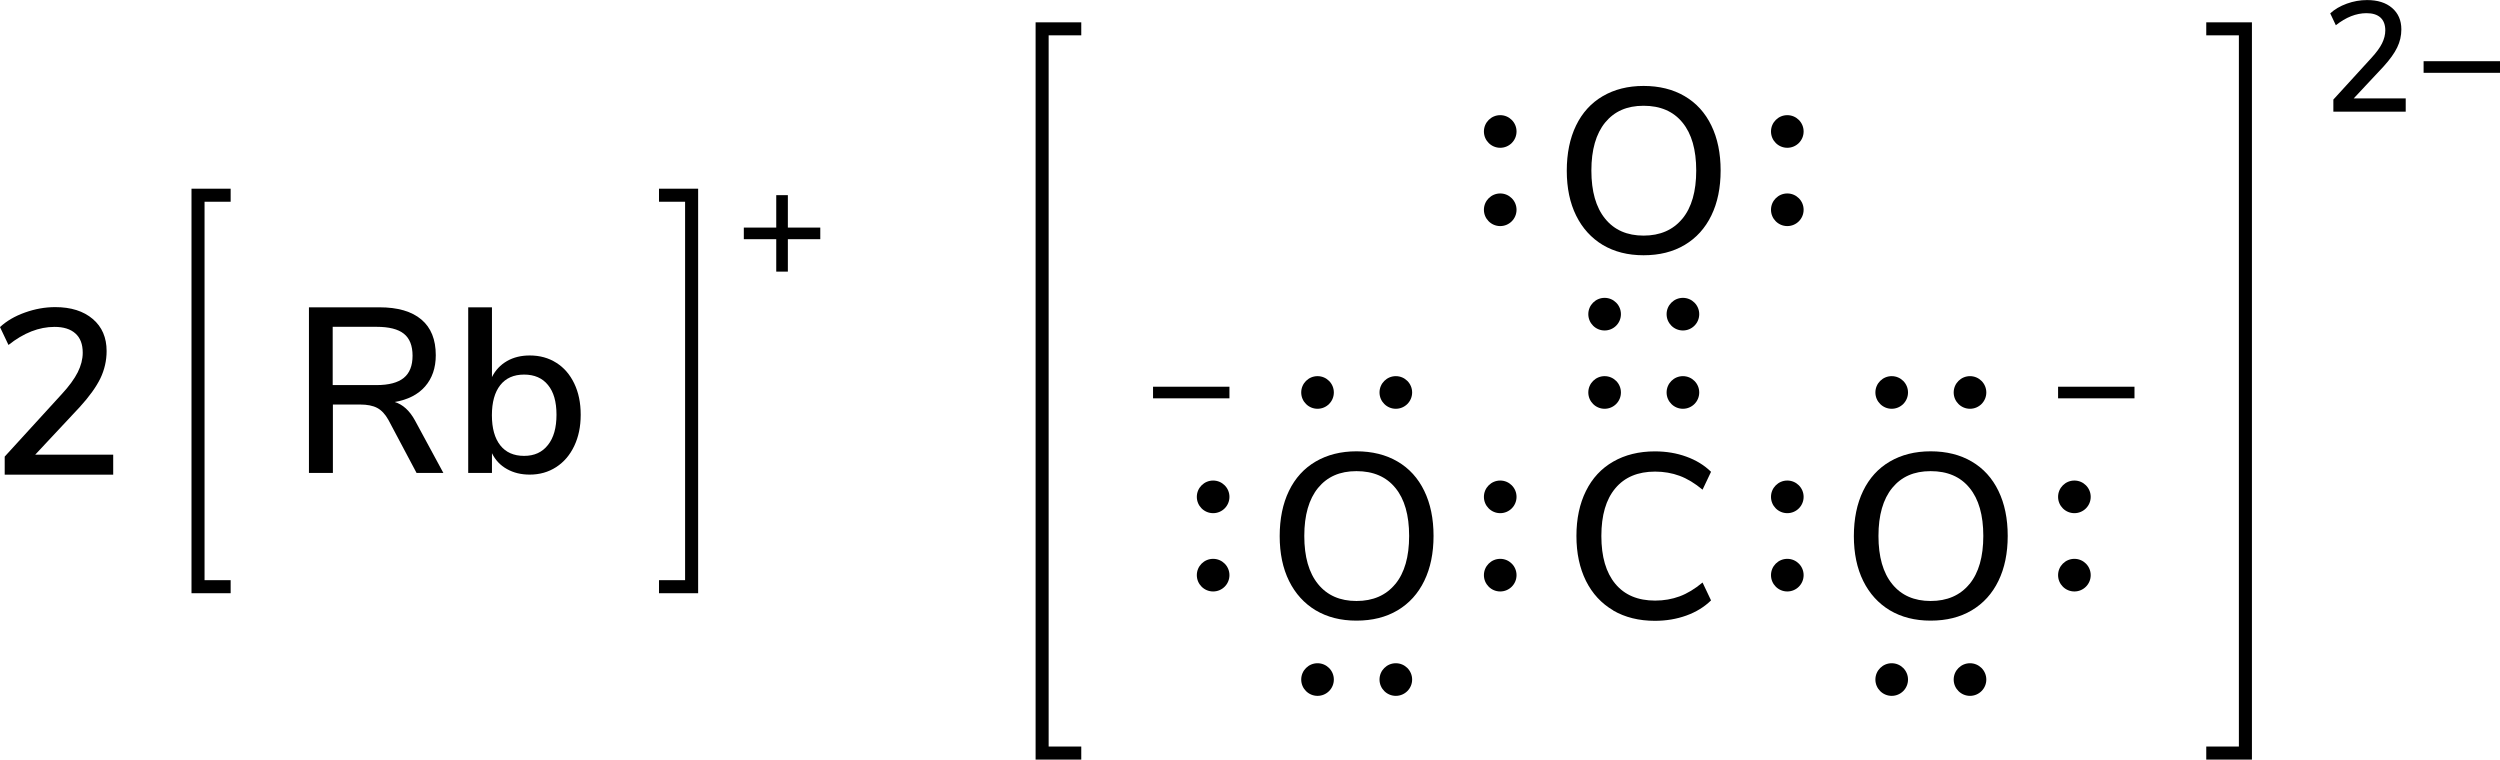 <?xml version="1.0" encoding="UTF-8"?><svg xmlns="http://www.w3.org/2000/svg" width="383.16" height="116.42" viewBox="0 0 383.16 116.42"><defs><style>.d{fill:none;stroke:#000;stroke-linecap:square;stroke-miterlimit:10;stroke-width:2px;}</style></defs><g id="a"/><g id="b"><g id="c"><g><g><path d="M245.66,37.55c-1.76-1.06-3.13-2.56-4.09-4.5-.96-1.94-1.44-4.24-1.44-6.88s.47-4.97,1.42-6.93c.95-1.96,2.31-3.46,4.09-4.5,1.78-1.04,3.86-1.57,6.26-1.57s4.52,.52,6.3,1.57c1.78,1.04,3.14,2.54,4.09,4.5,.95,1.96,1.42,4.25,1.42,6.89s-.47,4.94-1.42,6.89c-.95,1.96-2.31,3.46-4.09,4.52-1.78,1.06-3.88,1.58-6.3,1.58s-4.48-.53-6.25-1.58Zm12.19-4.03c1.42-1.73,2.12-4.19,2.12-7.38s-.7-5.65-2.11-7.36c-1.4-1.72-3.39-2.57-5.96-2.57s-4.48,.86-5.89,2.57c-1.4,1.72-2.11,4.17-2.11,7.36s.7,5.65,2.11,7.38c1.4,1.73,3.37,2.59,5.89,2.59s4.52-.86,5.94-2.59Z"/><g><circle cx="229.93" cy="88.15" r="2.5"/><circle cx="229.93" cy="76.15" r="2.5"/></g><g><circle cx="185.93" cy="88.15" r="2.5"/><circle cx="185.93" cy="76.15" r="2.5"/></g><g><circle cx="273.93" cy="88.15" r="2.5"/><circle cx="273.93" cy="76.15" r="2.5"/></g><g><circle cx="257.93" cy="60.15" r="2.5"/><circle cx="245.93" cy="60.15" r="2.5"/></g><g><circle cx="257.93" cy="48.15" r="2.5"/><circle cx="245.93" cy="48.15" r="2.5"/></g><path d="M247.25,93.55c-1.81-1.06-3.2-2.56-4.18-4.52-.97-1.96-1.46-4.25-1.46-6.89s.49-4.94,1.46-6.89c.97-1.96,2.36-3.46,4.18-4.5,1.81-1.04,3.94-1.57,6.39-1.57,1.73,0,3.34,.27,4.82,.81,1.49,.54,2.75,1.31,3.78,2.32l-1.3,2.74c-1.18-.98-2.35-1.69-3.51-2.12-1.16-.43-2.42-.65-3.76-.65-2.64,0-4.67,.85-6.1,2.56-1.43,1.7-2.14,4.14-2.14,7.31s.71,5.61,2.14,7.33c1.43,1.72,3.46,2.57,6.1,2.57,1.34,0,2.6-.22,3.76-.65,1.16-.43,2.33-1.14,3.51-2.12l1.3,2.74c-1.03,1.01-2.29,1.78-3.78,2.32-1.49,.54-3.1,.81-4.82,.81-2.45,0-4.58-.53-6.39-1.58Z"/><path d="M289.66,93.55c-1.76-1.06-3.13-2.56-4.09-4.5-.96-1.94-1.44-4.24-1.44-6.88s.47-4.97,1.42-6.93c.95-1.96,2.31-3.46,4.09-4.5,1.78-1.04,3.86-1.57,6.26-1.57s4.52,.52,6.3,1.57c1.78,1.04,3.14,2.54,4.09,4.5,.95,1.96,1.42,4.25,1.42,6.89s-.47,4.94-1.42,6.89c-.95,1.96-2.31,3.46-4.09,4.52-1.78,1.06-3.88,1.58-6.3,1.58s-4.48-.53-6.25-1.58Zm12.19-4.03c1.42-1.73,2.12-4.19,2.12-7.38s-.7-5.65-2.11-7.36c-1.4-1.72-3.39-2.57-5.96-2.57s-4.48,.86-5.89,2.57c-1.4,1.72-2.11,4.17-2.11,7.36s.7,5.65,2.11,7.38c1.4,1.73,3.37,2.59,5.89,2.59s4.52-.86,5.94-2.59Z"/><path d="M201.66,93.55c-1.76-1.06-3.13-2.56-4.09-4.5-.96-1.94-1.44-4.24-1.44-6.88s.47-4.97,1.42-6.93c.95-1.96,2.31-3.46,4.09-4.5,1.78-1.04,3.86-1.57,6.26-1.57s4.52,.52,6.3,1.57c1.78,1.04,3.14,2.54,4.09,4.5,.95,1.96,1.42,4.25,1.42,6.89s-.47,4.94-1.42,6.89c-.95,1.96-2.31,3.46-4.09,4.52-1.78,1.06-3.88,1.58-6.3,1.58s-4.48-.53-6.25-1.58Zm12.19-4.03c1.42-1.73,2.12-4.19,2.12-7.38s-.7-5.65-2.11-7.36c-1.4-1.72-3.39-2.57-5.96-2.57s-4.48,.86-5.89,2.57c-1.4,1.72-2.11,4.17-2.11,7.36s.7,5.65,2.11,7.38c1.4,1.73,3.37,2.59,5.89,2.59s4.52-.86,5.94-2.59Z"/><g><circle cx="317.93" cy="88.15" r="2.5"/><circle cx="317.93" cy="76.15" r="2.5"/></g><g><circle cx="229.93" cy="32.15" r="2.5"/><circle cx="229.93" cy="20.15" r="2.5"/></g><g><circle cx="273.93" cy="32.15" r="2.5"/><circle cx="273.93" cy="20.15" r="2.5"/></g><g><circle cx="301.93" cy="60.15" r="2.5"/><circle cx="289.93" cy="60.15" r="2.5"/></g><g><circle cx="213.93" cy="60.15" r="2.5"/><circle cx="201.93" cy="60.15" r="2.5"/></g><g><circle cx="301.93" cy="104.15" r="2.5"/><circle cx="289.93" cy="104.15" r="2.5"/></g><g><circle cx="213.93" cy="104.15" r="2.5"/><circle cx="201.93" cy="104.15" r="2.5"/></g><path d="M327.14,59.27v1.78h-11.71v-1.78h11.71Z"/><path d="M188.43,59.27v1.78h-11.71v-1.78h11.71Z"/></g><polyline class="d" points="164.72 115.42 159.72 115.42 159.72 4.42 164.72 4.42"/><polyline class="d" points="339.14 115.42 344.14 115.42 344.14 4.42 339.14 4.42"/><g><path d="M368.71,15.07v2.04h-11.09v-1.85l5.83-6.38c.75-.82,1.3-1.56,1.63-2.23s.5-1.34,.5-1.99c0-.86-.25-1.52-.74-1.97-.5-.45-1.21-.67-2.14-.67-1.58,0-3.15,.62-4.7,1.85l-.86-1.82c.67-.62,1.52-1.12,2.54-1.49,1.02-.37,2.06-.55,3.1-.55,1.62,0,2.9,.4,3.84,1.21,.94,.81,1.42,1.9,1.42,3.28,0,.98-.21,1.9-.64,2.78-.42,.88-1.13,1.86-2.12,2.95l-4.54,4.85h7.97Z"/><path d="M383.16,9.38v1.78h-11.71v-1.78h11.71Z"/></g></g><g><g><path d="M125.72,34.88v1.78h-4.97v4.97h-1.78v-4.97h-4.97v-1.78h4.97v-4.97h1.78v4.97h4.97Z"/><polyline class="d" points="34.35 89.92 30.35 89.92 30.35 29.92 34.35 29.92"/><polyline class="d" points="102 89.92 106 89.92 106 29.92 102 29.92"/><g><path d="M67.94,72.48h-4.1l-4.32-8.14c-.48-.86-1.05-1.47-1.71-1.82-.66-.35-1.53-.52-2.61-.52h-4.18v10.48h-3.67v-25.38h10.8c2.81,0,4.95,.62,6.43,1.87,1.48,1.25,2.21,3.07,2.21,5.47,0,1.94-.55,3.54-1.64,4.79-1.09,1.25-2.65,2.04-4.66,2.38,1.25,.38,2.28,1.32,3.1,2.81l4.36,8.06Zm-10.22-13.46c1.87,0,3.26-.37,4.16-1.1,.9-.73,1.35-1.87,1.35-3.4s-.44-2.66-1.33-3.37c-.89-.71-2.28-1.06-4.18-1.06h-6.73v8.93h6.73Z"/><path d="M85.26,55.6c1.18,.74,2.09,1.8,2.75,3.17,.66,1.37,.99,2.96,.99,4.79s-.33,3.4-.99,4.79c-.66,1.39-1.58,2.47-2.77,3.24s-2.54,1.15-4.05,1.15c-1.32,0-2.48-.28-3.49-.85-1.01-.56-1.78-1.37-2.3-2.43v3.02h-3.64v-25.38h3.64v10.69c.53-1.06,1.3-1.87,2.3-2.45,1.01-.58,2.17-.86,3.49-.86,1.54,0,2.89,.37,4.07,1.12Zm-1.28,12.6c.88-1.1,1.31-2.65,1.31-4.64s-.43-3.49-1.3-4.55c-.86-1.07-2.09-1.6-3.67-1.6s-2.8,.54-3.65,1.62c-.85,1.08-1.28,2.62-1.28,4.61s.43,3.53,1.28,4.61c.85,1.08,2.07,1.62,3.65,1.62s2.78-.55,3.65-1.66Z"/></g></g><path d="M17.35,69.69v3.06H.72v-2.77l8.75-9.58c1.13-1.22,1.94-2.34,2.45-3.35,.5-1.01,.76-2,.76-2.99,0-1.3-.37-2.28-1.12-2.95-.74-.67-1.81-1.01-3.2-1.01-2.38,0-4.73,.92-7.06,2.77l-1.3-2.74c1.01-.94,2.28-1.68,3.82-2.23,1.54-.55,3.08-.83,4.64-.83,2.42,0,4.34,.61,5.76,1.82,1.42,1.21,2.12,2.85,2.12,4.91,0,1.46-.32,2.86-.95,4.18-.64,1.32-1.7,2.8-3.19,4.43l-6.8,7.27h11.95Z"/></g></g></g></svg>